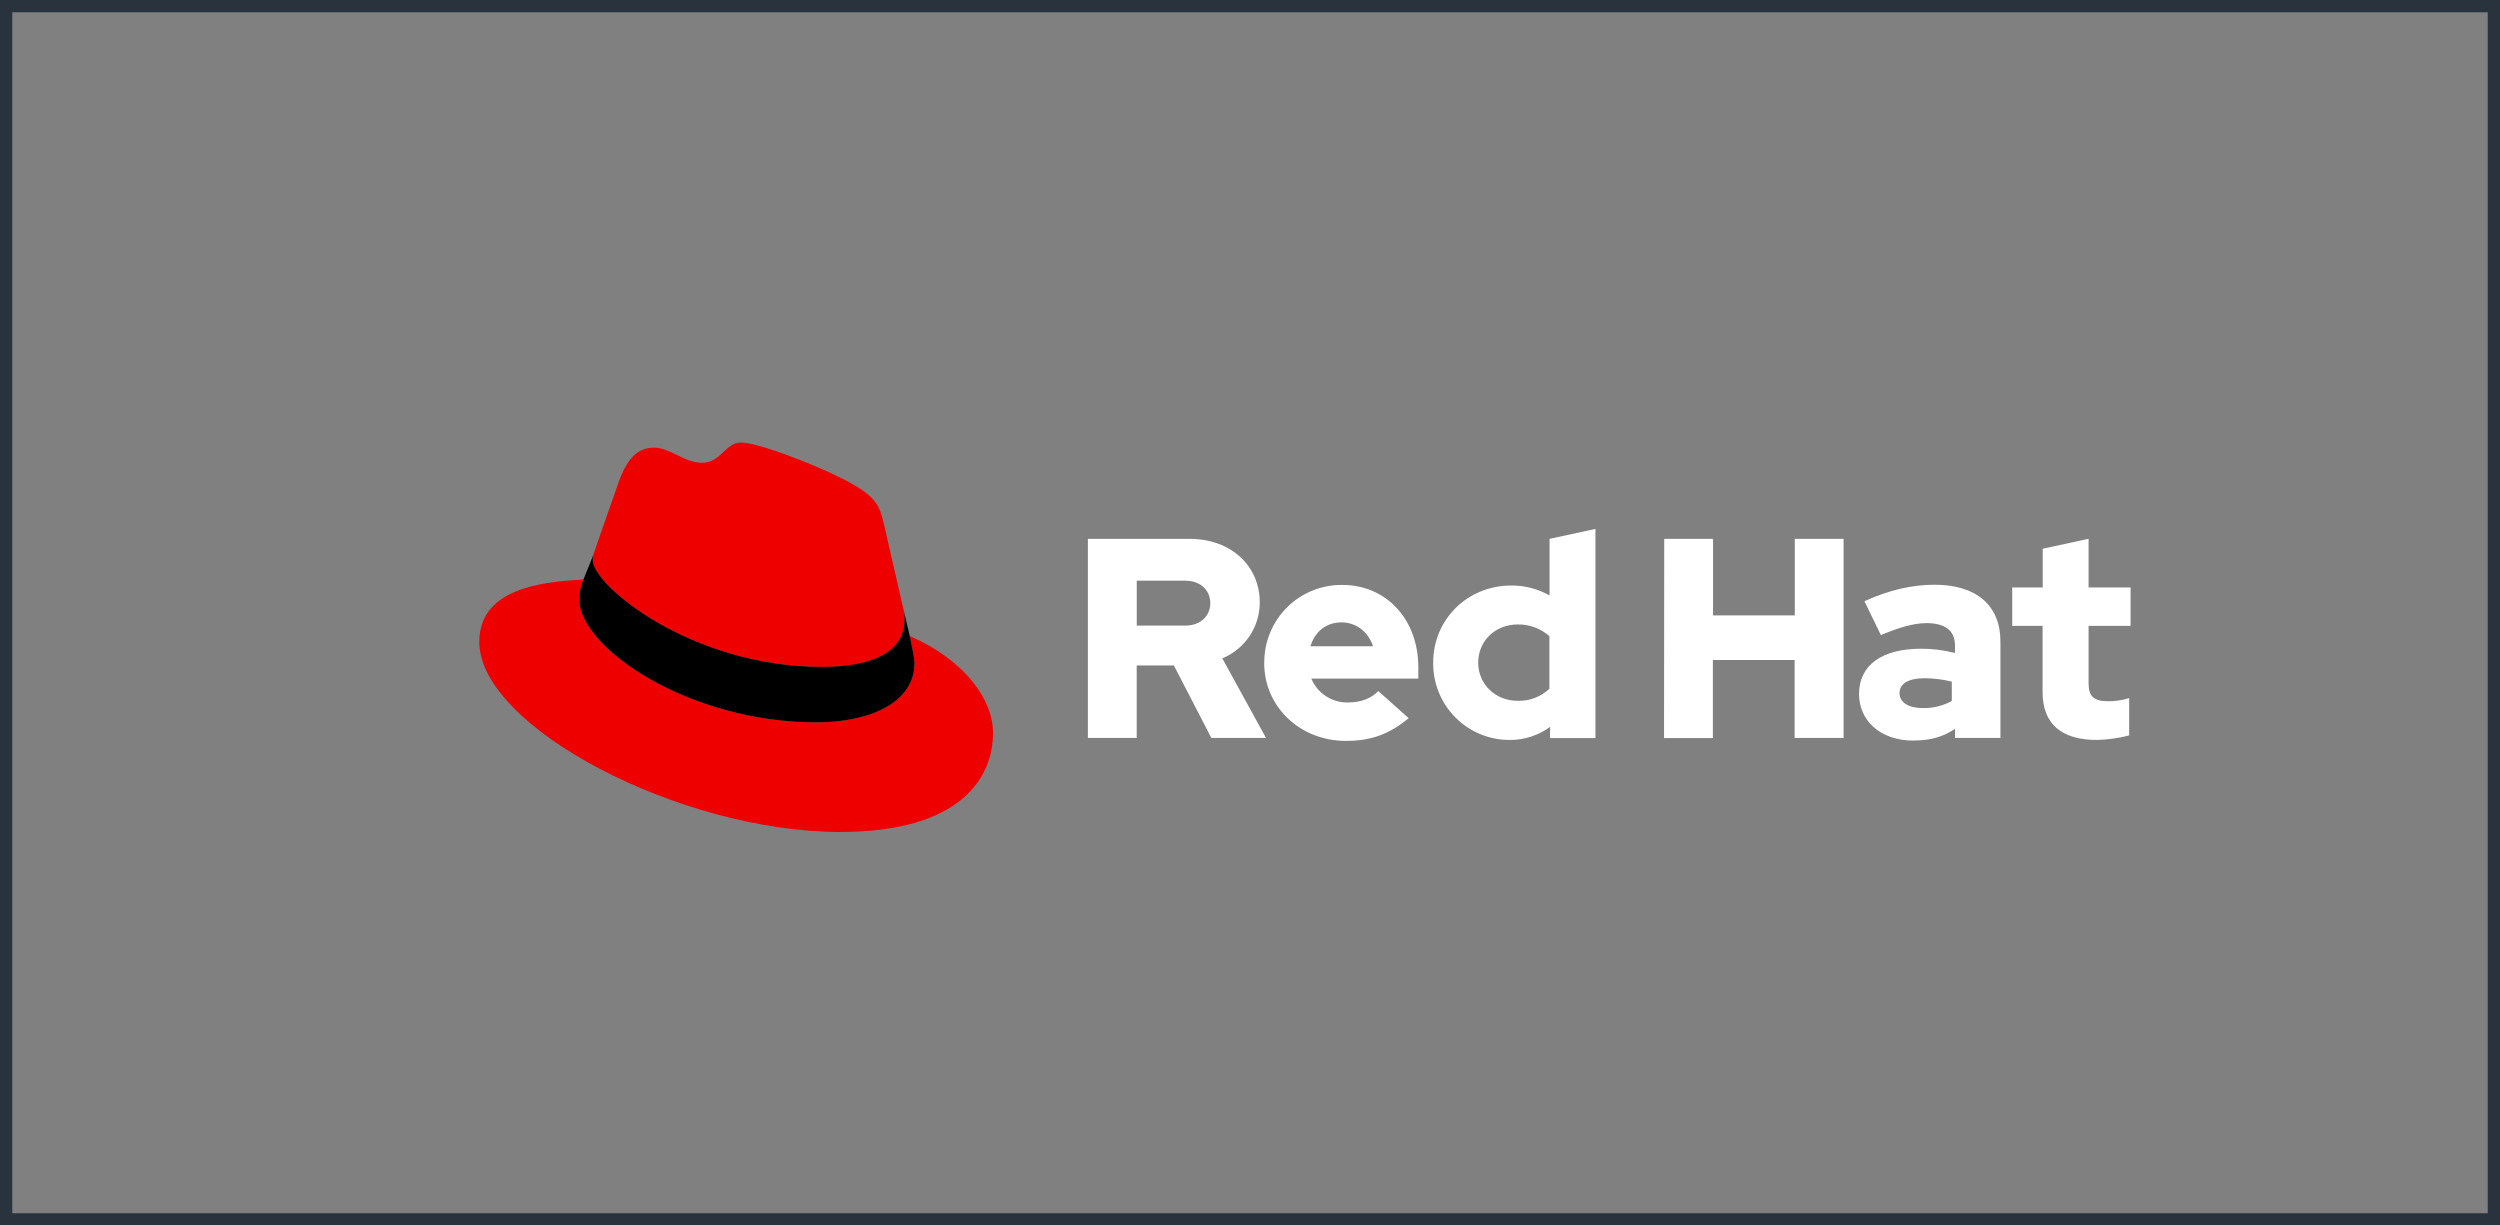 <svg width="204" height="100" viewBox="0 0 204 100" fill="none" xmlns="http://www.w3.org/2000/svg">
<rect x="0" y="0" width="204" height="100" fill="#808080" stroke="none"/>
<rect x="0.5" y="0.5" width="203" height="99" stroke="#28333E"/>
<g clip-path="url(#clip0_6807_22122)">
<path d="M67.073 54.425C69.828 54.425 73.814 53.856 73.814 50.572C73.822 50.319 73.799 50.065 73.745 49.817L72.105 42.676C71.726 41.105 71.393 40.392 68.641 39.012C66.504 37.918 61.851 36.11 60.474 36.11C59.193 36.11 58.821 37.766 57.292 37.766C55.821 37.766 54.729 36.53 53.352 36.53C52.031 36.53 51.17 37.432 50.505 39.288C50.505 39.288 48.653 44.523 48.415 45.282C48.377 45.422 48.361 45.566 48.366 45.71C48.366 47.745 56.361 54.417 67.073 54.417M74.237 51.905C74.618 53.713 74.618 53.902 74.618 54.141C74.618 57.23 71.151 58.945 66.595 58.945C56.297 58.952 47.276 52.905 47.276 48.908C47.276 48.352 47.389 47.801 47.609 47.291C43.904 47.476 39.11 48.138 39.11 52.38C39.11 59.327 55.537 67.89 68.544 67.89C78.516 67.89 81.031 63.37 81.031 59.801C81.031 56.994 78.608 53.807 74.241 51.905" fill="#EE0000"/>
<path d="M74.237 51.905C74.618 53.712 74.618 53.902 74.618 54.141C74.618 57.23 71.151 58.945 66.595 58.945C56.297 58.952 47.276 52.905 47.276 48.908C47.276 48.352 47.389 47.801 47.609 47.291L48.415 45.291C48.378 45.428 48.361 45.569 48.366 45.71C48.366 47.745 56.361 54.416 67.073 54.416C69.828 54.416 73.814 53.847 73.814 50.563C73.822 50.31 73.799 50.056 73.745 49.809L74.237 51.905Z" fill="black"/>
<path d="M166.675 56.48C166.675 59.104 168.25 60.38 171.122 60.38C172.006 60.358 172.884 60.233 173.74 60.009V56.965C173.193 57.139 172.622 57.226 172.049 57.221C170.866 57.221 170.428 56.851 170.428 55.736V51.073H173.855V47.939H170.428V43.967L166.684 44.779V47.939H164.198V51.073H166.675V56.48ZM155.003 56.551C155.003 55.739 155.816 55.343 157.042 55.343C157.792 55.348 158.539 55.441 159.267 55.621V57.2C158.549 57.592 157.743 57.792 156.926 57.78C155.723 57.78 155.003 57.316 155.003 56.551ZM156.148 60.426C157.47 60.426 158.536 60.148 159.531 59.475V60.218H163.235V52.349C163.235 49.356 161.222 47.714 157.864 47.714C155.988 47.714 154.133 48.156 152.138 49.06L153.481 51.824C154.917 51.219 156.124 50.848 157.188 50.848C158.729 50.848 159.527 51.45 159.527 52.682V53.284C158.619 53.049 157.685 52.932 156.747 52.936C153.596 52.936 151.697 54.26 151.697 56.628C151.697 58.786 153.411 60.433 156.144 60.433M135.786 60.225H139.77V53.858H146.441V60.218H150.436V43.971H146.456V50.215H139.785V43.971H135.801L135.786 60.225ZM120.621 54.068C120.621 52.302 122.011 50.956 123.841 50.956C124.793 50.937 125.717 51.277 126.431 51.91V56.202C126.085 56.529 125.678 56.785 125.234 56.953C124.789 57.122 124.316 57.202 123.841 57.186C122.035 57.186 120.621 55.84 120.621 54.077M126.481 60.227H130.188V43.159L126.444 43.971V48.59C125.491 48.049 124.412 47.769 123.317 47.778C119.751 47.778 116.948 50.539 116.948 54.068C116.937 54.896 117.092 55.718 117.402 56.485C117.712 57.253 118.172 57.951 118.754 58.538C119.336 59.126 120.029 59.591 120.793 59.907C121.557 60.224 122.376 60.384 123.202 60.38C124.384 60.385 125.536 60.012 126.49 59.314L126.481 60.227ZM109.473 50.786C110.653 50.786 111.649 51.552 112.043 52.735H106.934C107.304 51.514 108.231 50.786 109.473 50.786ZM103.159 54.097C103.159 57.672 106.077 60.457 109.828 60.457C111.889 60.457 113.395 59.898 114.948 58.599L112.468 56.392C111.889 56.996 111.032 57.321 110.015 57.321C109.375 57.339 108.745 57.162 108.207 56.815C107.669 56.467 107.249 55.964 107.002 55.372H115.734V54.439C115.734 50.539 113.118 47.732 109.55 47.732C108.711 47.719 107.879 47.875 107.101 48.189C106.323 48.504 105.616 48.971 105.021 49.563C104.426 50.156 103.955 50.861 103.636 51.639C103.317 52.416 103.156 53.249 103.164 54.09M96.7 47.383C98.021 47.383 98.761 48.217 98.761 49.217C98.761 50.217 98.021 51.051 96.7 51.051H92.76V47.383H96.7ZM88.772 60.218H92.755V54.3H95.788L98.847 60.218H103.307L99.739 53.719C100.646 53.35 101.421 52.717 101.966 51.902C102.511 51.087 102.8 50.127 102.796 49.147C102.796 46.222 100.503 43.971 97.07 43.971H88.772V60.218Z" fill="white"/>
</g>
<defs>
<clipPath id="clip0_6807_22122">
<rect width="135" height="32" fill="white" transform="translate(39 36)"/>
</clipPath>
</defs>
</svg>
